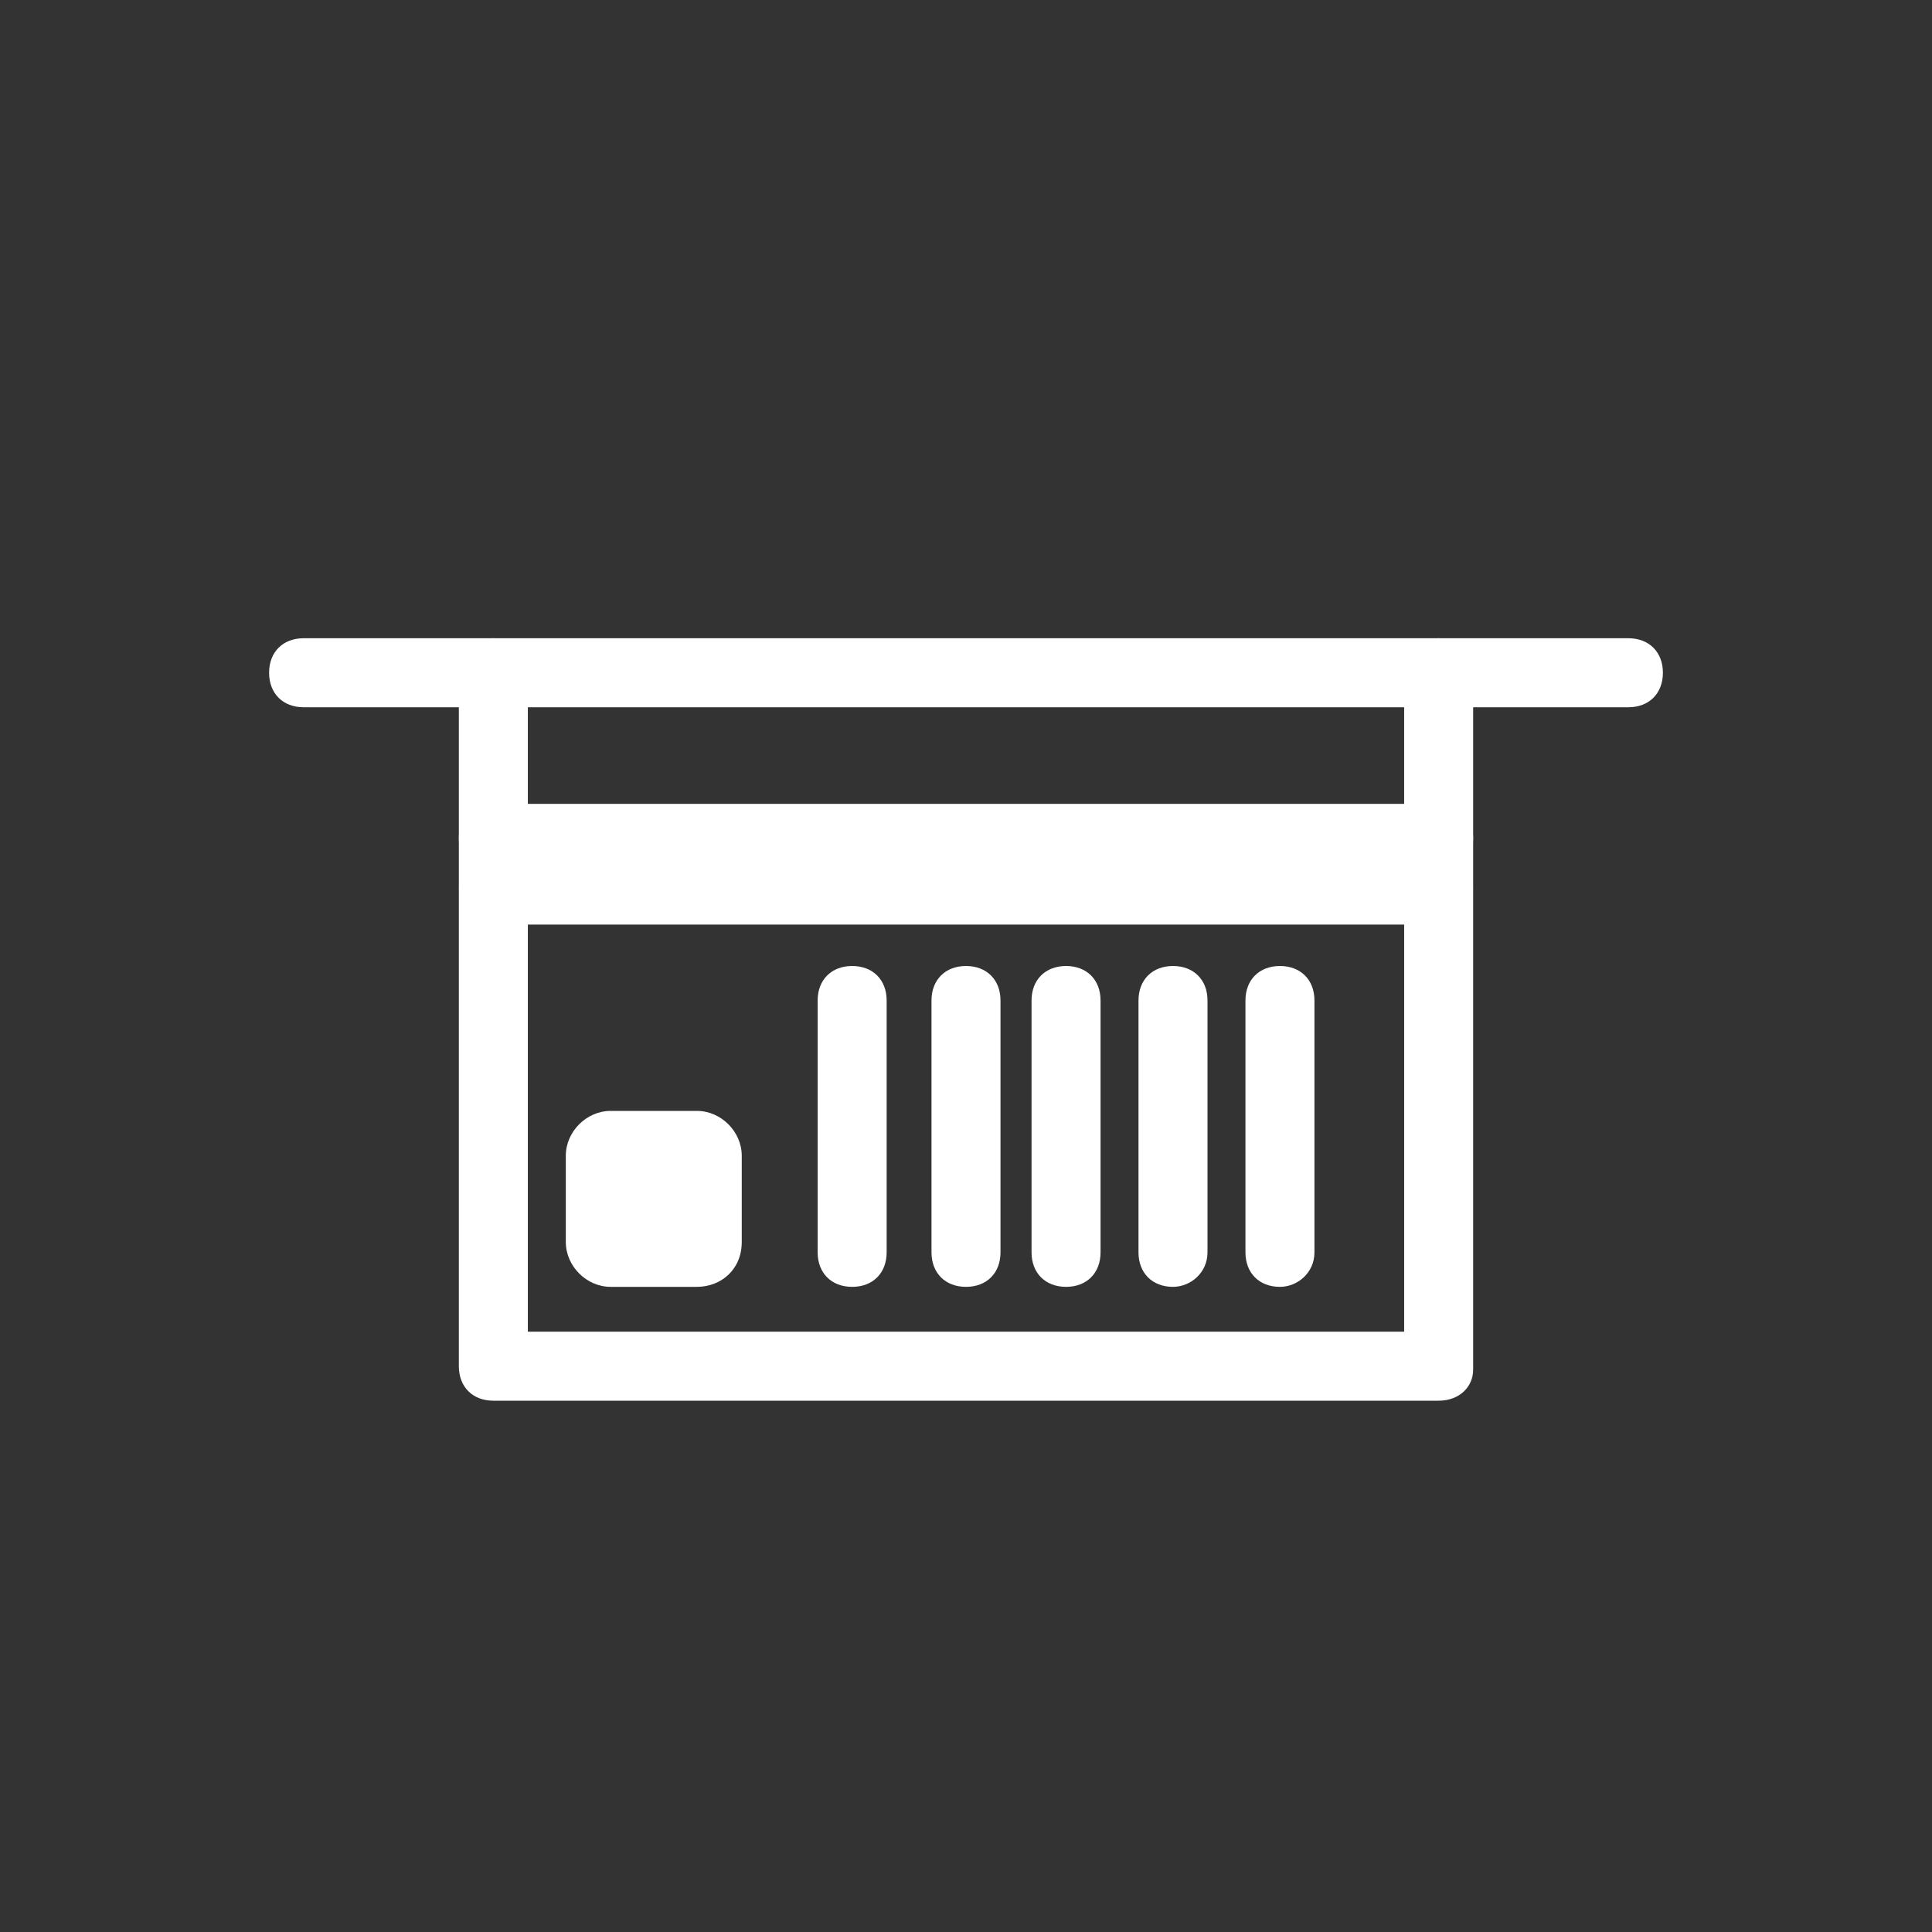 <?xml version="1.0" encoding="utf-8"?>
<svg version="1.1" id="グループ_67" xmlns="http://www.w3.org/2000/svg" xmlns:xlink="http://www.w3.org/1999/xlink" x="0px" y="0px" viewBox="0 0 56 56" style="enable-background:new 0 0 56 56;" xml:space="preserve">
<rect x="0" y="0" width="56" height="56" fill="#333333" stroke="none"/>
<style type="text/css">
	.st0{fill:#FFFFFF;}
</style>
<path class="st0" d="M41.7,40.6H14.3c-0.6,0-1-0.4-1-1V25.8c0-0.6,0.4-1,1-1h27.4c0.6,0,1,0.4,1,1v13.9
	C42.7,40.2,42.3,40.6,41.7,40.6z M15.3,38.6h25.4V26.8H15.3V38.6z"/>
<g>
	<rect id="長方形_172_1_" x="14.3" y="24.3" class="st0" width="27.4" height="1.4"/>
	<path class="st0" d="M41.7,26.7H14.3c-0.6,0-1-0.4-1-1v-1.4c0-0.6,0.4-1,1-1h27.4c0.6,0,1,0.4,1,1v1.4
		C42.7,26.3,42.3,26.7,41.7,26.7z"/>
</g>
<path class="st0" d="M14.3,25.3c-0.6,0-1-0.4-1-1v-4.8c0-0.6,0.4-1,1-1s1,0.4,1,1v4.8C15.3,24.9,14.8,25.3,14.3,25.3z"/>
<path class="st0" d="M41.7,25.3c-0.6,0-1-0.4-1-1v-4.8c0-0.6,0.4-1,1-1s1,0.4,1,1v4.8C42.7,24.9,42.3,25.3,41.7,25.3z"/>
<path class="st0" d="M47.2,20.5H8.8c-0.6,0-1-0.4-1-1s0.4-1,1-1h38.4c0.6,0,1,0.4,1,1S47.8,20.5,47.2,20.5z"/>
<path class="st0" d="M37.1,37.3c-0.6,0-1-0.4-1-1V29c0-0.6,0.4-1,1-1s1,0.4,1,1v7.3C38.1,36.9,37.6,37.3,37.1,37.3z"/>
<path class="st0" d="M34,37.3c-0.6,0-1-0.4-1-1V29c0-0.6,0.4-1,1-1s1,0.4,1,1v7.3C35,36.9,34.5,37.3,34,37.3z"/>
<path class="st0" d="M30.9,37.3c-0.6,0-1-0.4-1-1V29c0-0.6,0.4-1,1-1s1,0.4,1,1v7.3C31.9,36.9,31.5,37.3,30.9,37.3z"/>
<path class="st0" d="M28,37.3c-0.6,0-1-0.4-1-1V29c0-0.6,0.4-1,1-1s1,0.4,1,1v7.3C29,36.9,28.6,37.3,28,37.3z"/>
<path class="st0" d="M24.7,37.3c-0.6,0-1-0.4-1-1V29c0-0.6,0.4-1,1-1s1,0.4,1,1v7.3C25.7,36.9,25.3,37.3,24.7,37.3z"/>
<g>
	<path id="長方形_173_1_" class="st0" d="M17.8,33.4h2.5c0.1,0,0.3,0.1,0.3,0.3v2.5c0,0.1-0.1,0.3-0.3,0.3h-2.5
		c-0.1,0-0.3-0.1-0.3-0.3v-2.5C17.5,33.5,17.6,33.4,17.8,33.4z"/>
	<path class="st0" d="M20.2,37.3h-2.5c-0.7,0-1.3-0.6-1.3-1.3v-2.5c0-0.7,0.6-1.3,1.3-1.3h2.5c0.7,0,1.3,0.6,1.3,1.3v2.5
		C21.5,36.8,20.9,37.3,20.2,37.3z M18.5,35.3h1v-1h-1V35.3z"/>
</g>
</svg>
